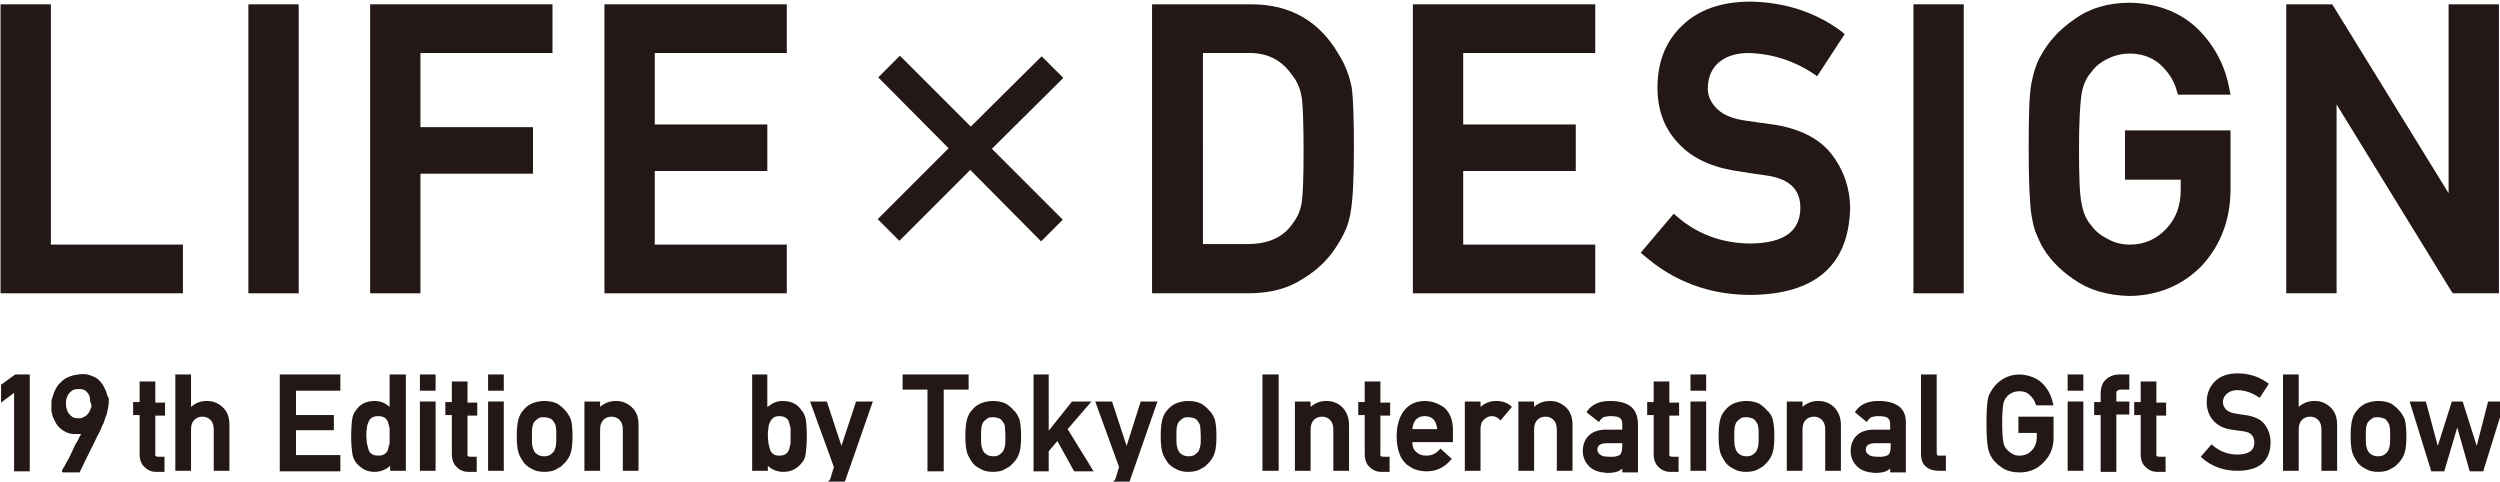 <?xml version="1.0" encoding="utf-8"?>
<!-- Generator: Adobe Illustrator 26.5.0, SVG Export Plug-In . SVG Version: 6.00 Build 0)  -->
<svg version="1.1" id="レイヤー_1" xmlns="http://www.w3.org/2000/svg" xmlns:xlink="http://www.w3.org/1999/xlink" x="0px"
	 y="0px" viewBox="0 0 462 89" style="enable-background:new 0 0 462 89;" xml:space="preserve">
<style type="text/css">
	.st0{fill:#231815;}
</style>
<g>
	<polygon class="st0" points="0.2,71.1 0.2,74.4 2.6,72.6 2.6,87.1 5.5,87.1 5.5,69.2 2.8,69.2 	"/>
	<path class="st0" d="M19.6,72.3c-0.2-0.4-0.4-0.8-0.6-1.2c-0.3-0.4-0.6-0.8-1-1.1c-0.4-0.3-0.9-0.5-1.5-0.7c-0.6-0.2-1.2-0.2-2-0.1
		c-0.7,0.1-1.3,0.2-1.9,0.5c-0.5,0.2-1,0.5-1.3,0.9c-0.4,0.3-0.7,0.7-0.9,1.1c-0.2,0.4-0.4,0.7-0.5,1.1c-0.1,0.3-0.2,0.6-0.3,0.9
		c0,0.2-0.1,0.4-0.1,0.4c0,0.1,0,0.3,0,0.4c0,0.2,0,0.3,0,0.5c0,0.2,0,0.3,0,0.4c0,0.1,0,0.2,0,0.3c0,0.2,0,0.4,0.1,0.7
		c0.1,0.3,0.1,0.6,0.3,0.9c0.1,0.3,0.3,0.6,0.5,1c0.2,0.3,0.5,0.7,0.8,0.9c0.3,0.3,0.7,0.5,1.1,0.7c0.4,0.2,0.9,0.3,1.5,0.3
		c0.4,0,0.7,0,1,0c0.1,0,0.2,0,0.2,0c-0.1,0.2-0.2,0.3-0.3,0.5c-0.2,0.5-0.5,1-0.8,1.5l-0.8,1.7c-0.3,0.6-0.5,1.1-0.8,1.5
		c-0.2,0.5-0.4,0.8-0.6,1.1c-0.3,0.5-0.3,0.5-0.2,0.7l0.1,0.1h3.1l2.1-4.3c0.3-0.5,0.5-1,0.8-1.6c0.2-0.5,0.5-1,0.7-1.4
		c0.2-0.4,0.4-0.8,0.5-1.1c0.1-0.3,0.2-0.5,0.3-0.6c0.1-0.3,0.2-0.6,0.3-0.9c0.1-0.3,0.2-0.6,0.3-0.8c0.1-0.3,0.1-0.6,0.2-0.9
		c0.1-0.3,0.1-0.7,0.2-1.1c0-0.3,0-0.6,0-1C19.8,73.1,19.7,72.7,19.6,72.3z M16.9,75.1c0,0.1,0,0.2-0.1,0.3c0,0.1-0.1,0.3-0.2,0.5
		c-0.1,0.2-0.2,0.4-0.3,0.5c-0.1,0.2-0.3,0.3-0.5,0.5c-0.2,0.1-0.4,0.2-0.6,0.3c-0.2,0.1-0.5,0.1-0.7,0.1c-0.6,0-1-0.1-1.3-0.4
		c-0.3-0.2-0.5-0.5-0.7-0.8c-0.1-0.3-0.2-0.6-0.3-1c0-0.4,0-0.7,0-1c0,0,0-0.1,0.1-0.5c0.1-0.2,0.2-0.5,0.3-0.7
		c0.2-0.2,0.4-0.5,0.7-0.7c0.3-0.2,0.6-0.3,1.1-0.3c0.1,0,0.2,0,0.2,0c0.3,0,0.6,0,0.8,0.1c0.3,0.1,0.5,0.2,0.6,0.4
		c0.2,0.2,0.3,0.3,0.4,0.5c0.1,0.2,0.2,0.4,0.2,0.7c0,0.2,0.1,0.5,0.1,0.7C16.9,74.7,16.9,74.9,16.9,75.1z"/>
	<path class="st0" d="M28.7,70.5h-2.9v3.8h-1.2v2.4h1.2v7.2c0,1,0.3,1.9,0.9,2.4c0.6,0.6,1.3,0.9,2.2,0.9h1.5v-2.8h-1.1
		c-0.2,0-0.4,0-0.5-0.1c-0.1-0.1-0.2-0.3-0.1-0.5v-7h1.8v-2.4h-1.8V70.5z"/>
	<path class="st0" d="M41.1,75.2c-0.9-0.8-1.8-1.1-2.9-1.1c-1.2,0-2.1,0.4-2.9,1.1v-6h-2.9v17.8h2.9v-7.6c0-0.8,0.2-1.4,0.6-1.8
		c0.4-0.4,0.9-0.6,1.5-0.6c0.6,0,1.1,0.2,1.5,0.6c0.4,0.4,0.6,1,0.6,1.8v7.6h2.9l0-8.5C42.4,77.1,42,76,41.1,75.2z"/>
	<polygon class="st0" points="51.7,87.1 62.9,87.1 62.9,84.1 54.7,84.1 54.7,79.5 61.7,79.5 61.7,76.7 54.7,76.7 54.7,72.2 
		62.9,72.2 62.9,69.2 51.7,69.2 	"/>
	<path class="st0" d="M72,75.2c-0.3-0.3-0.7-0.5-1-0.7c-0.6-0.3-1.2-0.4-1.8-0.4c-1.5,0-2.7,0.6-3.4,1.7c-0.4,0.4-0.6,1-0.7,1.6
		c-0.1,0.6-0.2,1.7-0.2,3.2c0,1.5,0.1,2.5,0.2,3.2c0.1,0.7,0.4,1.3,0.7,1.7c0.4,0.5,0.9,0.9,1.4,1.2c0.5,0.3,1.2,0.5,2,0.5
		c1.1,0,2.1-0.4,2.9-1.1v0.9h2.9V69.2H72V75.2z M72,81.9c-0.1,0.4-0.2,0.8-0.3,1.2c-0.1,0.3-0.3,0.6-0.6,0.8
		c-0.3,0.2-0.7,0.3-1.2,0.3c-0.5,0-0.9-0.1-1.2-0.3c-0.3-0.2-0.5-0.5-0.6-0.8c-0.1-0.4-0.2-0.8-0.3-1.2c0-0.4-0.1-0.9-0.1-1.3
		c0-0.5,0-1,0.1-1.4c0-0.4,0.1-0.8,0.3-1.2c0.1-0.3,0.3-0.6,0.6-0.8c0.3-0.2,0.7-0.3,1.2-0.3c0.5,0,0.9,0.1,1.2,0.3
		c0.3,0.2,0.5,0.5,0.6,0.8c0.1,0.4,0.2,0.7,0.3,1.1c0,0.4,0,0.9,0,1.4C72,81.1,72,81.5,72,81.9z"/>
	<rect x="77.6" y="69.2" class="st0" width="2.9" height="3"/>
	<rect x="77.6" y="74.2" class="st0" width="2.9" height="12.8"/>
	<path class="st0" d="M86.4,70.5h-2.9v3.8h-1.2v2.4h1.2v7.2c0,1,0.3,1.9,0.9,2.4c0.6,0.6,1.3,0.9,2.2,0.9h1.5v-2.8H87
		c-0.2,0-0.4,0-0.5-0.1c-0.1-0.1-0.2-0.3-0.1-0.5v-7h1.8v-2.4h-1.8V70.5z"/>
	<rect x="90.2" y="74.2" class="st0" width="2.9" height="12.8"/>
	<rect x="90.2" y="69.2" class="st0" width="2.9" height="3"/>
	<path class="st0" d="M104.4,75.8c-0.3-0.4-0.8-0.8-1.4-1.2c-0.6-0.3-1.4-0.5-2.4-0.5c-0.9,0-1.7,0.2-2.4,0.5
		c-0.6,0.3-1.1,0.7-1.4,1.1c-0.5,0.5-0.8,1.1-1,1.8c-0.2,0.7-0.3,1.8-0.3,3.1c0,1.3,0.1,2.3,0.3,3c0.2,0.7,0.6,1.3,1,1.9
		c0.3,0.4,0.8,0.8,1.4,1.1c0.6,0.4,1.4,0.6,2.4,0.6c1,0,1.8-0.2,2.4-0.6c0.3-0.2,0.6-0.3,0.8-0.5c0.2-0.2,0.4-0.4,0.6-0.6
		c0.5-0.5,0.9-1.2,1.1-1.9c0.2-0.7,0.3-1.7,0.3-3c0-1.3-0.1-2.3-0.3-3.1C105.2,76.8,104.8,76.2,104.4,75.8z M102.8,80.7
		c0,0.8,0,1.4-0.1,1.8c-0.1,0.4-0.2,0.7-0.4,1c-0.2,0.2-0.4,0.4-0.7,0.6c-0.6,0.3-1.4,0.3-2.1,0c-0.3-0.2-0.6-0.4-0.7-0.6
		c-0.2-0.3-0.3-0.6-0.4-1c-0.1-0.4-0.1-1-0.1-1.8c0-0.8,0-1.5,0.1-1.9c0.1-0.4,0.2-0.7,0.4-0.9c0.2-0.2,0.4-0.4,0.7-0.6
		c0.3-0.2,0.7-0.2,1-0.2c0.4,0,0.8,0.1,1.1,0.2c0.3,0.1,0.5,0.3,0.7,0.6c0.2,0.3,0.4,0.6,0.4,0.9C102.8,79.2,102.8,79.8,102.8,80.7z
		"/>
	<path class="st0" d="M116.7,75.2c-0.9-0.8-1.8-1.1-2.9-1.1c-1.2,0-2.1,0.4-2.9,1.1v-1H108v12.8h2.9v-7.6c0-0.8,0.2-1.4,0.6-1.8
		c0.4-0.4,0.9-0.6,1.5-0.6c0.6,0,1.1,0.2,1.5,0.6c0.4,0.4,0.6,1,0.6,1.8v7.6h2.9l0-8.5C118,77.1,117.6,76,116.7,75.2z"/>
	<path class="st0" d="M148.1,75.8c-0.7-1.1-1.9-1.7-3.4-1.7c-0.7,0-1.2,0.1-1.8,0.4c-0.4,0.2-0.7,0.5-1.1,0.7v-6H139v17.8h2.9v-0.9
		c0.8,0.7,1.7,1.1,2.9,1.1c0.8,0,1.5-0.2,2-0.5c0.6-0.3,1-0.7,1.4-1.2c0.4-0.4,0.6-1,0.7-1.7c0.1-0.7,0.2-1.7,0.2-3.2
		c0-1.5-0.1-2.6-0.2-3.2C148.7,76.7,148.5,76.2,148.1,75.8z M146.1,80.6c0,0.5,0,0.9,0,1.3c-0.1,0.4-0.2,0.9-0.3,1.2
		c-0.1,0.3-0.3,0.6-0.6,0.8c-0.3,0.2-0.7,0.3-1.2,0.3c-0.5,0-0.9-0.1-1.1-0.3c-0.3-0.2-0.5-0.5-0.6-0.8c-0.1-0.4-0.2-0.8-0.3-1.2
		c0-0.4-0.1-0.9-0.1-1.3c0-0.5,0-0.9,0.1-1.4c0-0.4,0.1-0.8,0.3-1.2c0.1-0.3,0.4-0.6,0.6-0.8c0.3-0.2,0.7-0.3,1.1-0.3
		c0.5,0,0.9,0.1,1.2,0.3c0.3,0.2,0.5,0.4,0.6,0.8c0.1,0.4,0.2,0.7,0.3,1.1C146.1,79.7,146.1,80.1,146.1,80.6z"/>
	<path class="st0" d="M155.5,82.4l-2.7-8.2h-3.1l4.4,12.1l-0.6,2c-0.1,0.3-0.2,0.5-0.5,0.7c-0.2,0.2-0.5,0.2-0.7,0.2h-0.9v2.8h1
		c0.8,0,1.5-0.2,2.1-0.5c0.6-0.4,1.1-1.1,1.5-2.1l5.3-15.2h-3.1L155.5,82.4z"/>
	<polygon class="st0" points="179,69.2 166.8,69.2 166.8,72 171.4,72 171.4,87.1 174.4,87.1 174.4,72 179,72 	"/>
	<path class="st0" d="M187.3,75.8c-0.3-0.4-0.8-0.8-1.4-1.2c-0.6-0.3-1.4-0.5-2.4-0.5c-0.9,0-1.7,0.2-2.4,0.5
		c-0.6,0.3-1.1,0.7-1.4,1.1c-0.5,0.5-0.8,1.1-1,1.8c-0.2,0.7-0.3,1.8-0.3,3.1c0,1.3,0.1,2.3,0.3,3c0.2,0.7,0.6,1.3,1,1.9
		c0.3,0.4,0.8,0.8,1.4,1.1c0.6,0.4,1.4,0.6,2.4,0.6c1,0,1.8-0.2,2.4-0.6c0.3-0.2,0.6-0.3,0.8-0.5c0.2-0.2,0.4-0.4,0.6-0.6
		c0.5-0.5,0.9-1.2,1.1-1.9c0.2-0.7,0.3-1.7,0.3-3c0-1.3-0.1-2.3-0.3-3.1C188.1,76.8,187.8,76.2,187.3,75.8z M185.8,80.7
		c0,0.8,0,1.4-0.1,1.8c-0.1,0.4-0.2,0.7-0.4,1c-0.2,0.2-0.4,0.4-0.7,0.6c-0.6,0.3-1.4,0.3-2.1,0c-0.3-0.2-0.6-0.4-0.7-0.6
		c-0.2-0.3-0.3-0.6-0.4-1c-0.1-0.4-0.1-1-0.1-1.8c0-0.8,0-1.5,0.1-1.9c0.1-0.4,0.2-0.7,0.4-0.9c0.2-0.2,0.4-0.4,0.7-0.6
		c0.3-0.2,0.7-0.2,1-0.2c0.4,0,0.8,0.1,1.1,0.2c0.3,0.1,0.5,0.3,0.7,0.6c0.2,0.3,0.4,0.6,0.4,0.9C185.7,79.2,185.8,79.8,185.8,80.7z
		"/>
	<polygon class="st0" points="201.7,74.2 198.1,74.2 193.8,79.6 193.8,69.2 191,69.2 191,87.1 193.8,87.1 193.8,83.4 195.4,81.5 
		198.5,87.1 202.1,87.1 197.3,79.3 	"/>
	<path class="st0" d="M208.2,82.4l-2.7-8.2h-3.1l4.4,12.1l-0.6,2c-0.1,0.3-0.2,0.5-0.5,0.7c-0.2,0.2-0.5,0.2-0.7,0.2H204v2.8h1
		c0.8,0,1.5-0.2,2.1-0.5c0.6-0.4,1.1-1.1,1.5-2.1l5.3-15.2h-3.1L208.2,82.4z"/>
	<path class="st0" d="M223.4,75.8c-0.3-0.4-0.8-0.8-1.4-1.2c-0.6-0.3-1.4-0.5-2.4-0.5c-0.9,0-1.7,0.2-2.4,0.5
		c-0.6,0.3-1.1,0.7-1.4,1.1c-0.5,0.5-0.8,1.1-1,1.8c-0.2,0.7-0.3,1.8-0.3,3.1c0,1.3,0.1,2.3,0.3,3c0.2,0.7,0.6,1.3,1,1.9
		c0.3,0.4,0.8,0.8,1.4,1.1c0.6,0.4,1.4,0.6,2.4,0.6c1,0,1.8-0.2,2.4-0.6c0.3-0.2,0.6-0.3,0.8-0.5c0.2-0.2,0.4-0.4,0.6-0.6
		c0.5-0.5,0.9-1.2,1.1-1.9c0.2-0.7,0.3-1.7,0.3-3c0-1.3-0.1-2.3-0.3-3.1C224.2,76.8,223.9,76.2,223.4,75.8z M221.9,80.7
		c0,0.8,0,1.4-0.1,1.8c-0.1,0.4-0.2,0.7-0.4,1c-0.2,0.2-0.4,0.4-0.7,0.6c-0.6,0.3-1.4,0.3-2.1,0c-0.3-0.2-0.6-0.4-0.7-0.6
		c-0.2-0.3-0.3-0.6-0.4-1c-0.1-0.4-0.1-1-0.1-1.8c0-0.8,0-1.5,0.1-1.9c0.1-0.4,0.2-0.7,0.4-0.9c0.2-0.2,0.4-0.4,0.7-0.6
		c0.3-0.2,0.7-0.2,1-0.2c0.4,0,0.8,0.1,1.1,0.2c0.3,0.1,0.5,0.3,0.7,0.6c0.2,0.3,0.4,0.6,0.4,0.9C221.8,79.2,221.9,79.8,221.9,80.7z
		"/>
	<rect x="233.3" y="69.2" class="st0" width="3" height="17.8"/>
	<path class="st0" d="M248,75.2c-0.9-0.8-1.8-1.1-2.9-1.1c-1.2,0-2.1,0.4-2.9,1.1v-1h-2.9v12.8h2.9v-7.6c0-0.8,0.2-1.4,0.6-1.8
		c0.4-0.4,0.9-0.6,1.5-0.6c0.6,0,1.1,0.2,1.5,0.6c0.4,0.4,0.6,1,0.6,1.8v7.6h2.9l0-8.5C249.3,77.1,248.8,76,248,75.2z"/>
	<path class="st0" d="M255.1,70.5h-2.9v3.8H251v2.4h1.2v7.2c0,1,0.3,1.9,0.9,2.4c0.6,0.6,1.3,0.9,2.2,0.9h1.5v-2.8h-1.1
		c-0.2,0-0.4,0-0.5-0.1c-0.1-0.1-0.2-0.3-0.1-0.5v-7h1.8v-2.4h-1.8V70.5z"/>
	<path class="st0" d="M263.3,74.1c-0.6,0-1.2,0.1-1.8,0.3c-0.6,0.2-1.2,0.6-1.7,1.1c-0.5,0.5-0.9,1.2-1.2,2
		c-0.3,0.8-0.5,1.9-0.5,3.1c0,1.3,0.2,2.4,0.5,3.2c0.3,0.9,0.8,1.5,1.3,2c0.3,0.2,0.6,0.4,0.9,0.6c0.3,0.2,0.6,0.3,0.9,0.4
		c0.6,0.2,1.3,0.3,1.9,0.3c0,0,0,0,0.1,0c1.7,0,3.2-0.7,4.4-2.1l0.2-0.2l-2.1-1.9l-0.2,0.2c-0.7,0.8-1.5,1.1-2.4,1.1
		c-0.8,0-1.4-0.2-1.9-0.7c-0.5-0.4-0.7-1-0.7-1.8h7.5v-2.3c0-1.7-0.5-3-1.5-4C265.9,74.6,264.7,74.1,263.3,74.1z M265.6,79.3H261
		c0.1-0.8,0.3-1.4,0.7-1.8c0.4-0.4,0.9-0.6,1.6-0.6s1.2,0.2,1.6,0.6C265.3,77.9,265.5,78.5,265.6,79.3z"/>
	<path class="st0" d="M276.5,74.1c-1.2,0-2.1,0.4-2.9,1.1v-1h-2.9v12.8h2.9l0-7.7c0-0.8,0.2-1.4,0.7-1.8c0.4-0.4,0.9-0.6,1.4-0.6
		c0.5,0,1,0.2,1.4,0.6l0.2,0.2l2.1-2.5l-0.2-0.2C278.5,74.4,277.6,74.1,276.5,74.1z"/>
	<path class="st0" d="M289.3,75.2c-0.9-0.8-1.8-1.1-2.9-1.1c-1.2,0-2.1,0.4-2.9,1.1v-1h-2.9v12.8h2.9v-7.6c0-0.8,0.2-1.4,0.6-1.8
		c0.4-0.4,0.9-0.6,1.5-0.6c0.6,0,1.1,0.2,1.5,0.6c0.4,0.4,0.6,1,0.6,1.8v7.6h2.9l0-8.5C290.6,77.1,290.2,76,289.3,75.2z"/>
	<path class="st0" d="M301.2,75c-0.9-0.6-2.1-0.9-3.6-0.9c0,0-0.1,0-0.1,0c-1.9,0-3.3,0.6-4.2,1.9l-0.1,0.2l2.3,1.8l0.1-0.2
		c0.2-0.3,0.4-0.5,0.7-0.7c0.3-0.1,0.8-0.2,1.3-0.2c0.9,0,1.6,0.1,1.9,0.5c0.2,0.2,0.3,0.5,0.3,0.9v1.1h-3.1c-1.3,0-2.4,0.4-3.1,1.1
		c-0.7,0.7-1.1,1.7-1.1,2.8c0,1.2,0.4,2.1,1.2,2.9c0.8,0.8,1.9,1.1,3.3,1.2c0.8,0,1.5-0.1,2-0.3c0.3-0.1,0.5-0.3,0.8-0.5v0.7h2.9
		v-8.7C302.7,76.8,302.2,75.7,301.2,75z M299.8,81.8v0.7c0,0.8-0.2,1.4-0.5,1.6c-0.4,0.2-1,0.4-2,0.3c-0.7,0-1.3-0.1-1.6-0.4
		c-0.3-0.2-0.5-0.5-0.5-0.9c0-0.5,0.2-1.2,1.8-1.2H299.8z"/>
	<path class="st0" d="M308.5,70.5h-2.9v3.8h-1.2v2.4h1.2v7.2c0,1,0.3,1.9,0.9,2.4c0.6,0.6,1.3,0.9,2.2,0.9h1.5v-2.8h-1.1
		c-0.2,0-0.4,0-0.5-0.1c-0.1-0.1-0.2-0.3-0.1-0.5v-7h1.8v-2.4h-1.8V70.5z"/>
	<rect x="312.4" y="69.2" class="st0" width="2.9" height="3"/>
	<rect x="312.4" y="74.2" class="st0" width="2.9" height="12.8"/>
	<path class="st0" d="M326.5,75.8c-0.3-0.4-0.8-0.8-1.4-1.2c-0.6-0.3-1.4-0.5-2.4-0.5c-0.9,0-1.7,0.2-2.4,0.5
		c-0.6,0.3-1.1,0.7-1.4,1.1c-0.5,0.5-0.8,1.1-1,1.8c-0.2,0.7-0.3,1.8-0.3,3.1c0,1.3,0.1,2.3,0.3,3c0.2,0.7,0.6,1.3,1,1.9
		c0.3,0.4,0.8,0.8,1.4,1.1c0.6,0.4,1.4,0.6,2.4,0.6c1,0,1.8-0.2,2.4-0.6c0.3-0.2,0.6-0.3,0.8-0.5c0.2-0.2,0.4-0.4,0.6-0.6
		c0.5-0.5,0.9-1.2,1.1-1.9c0.2-0.7,0.3-1.7,0.3-3c0-1.3-0.1-2.3-0.3-3.1C327.4,76.8,327,76.2,326.5,75.8z M325,80.7
		c0,0.8,0,1.4-0.1,1.8c-0.1,0.4-0.2,0.7-0.4,1c-0.2,0.2-0.4,0.4-0.7,0.6c-0.6,0.3-1.4,0.3-2.1,0c-0.3-0.2-0.6-0.4-0.7-0.6
		c-0.2-0.3-0.3-0.6-0.4-1c-0.1-0.4-0.1-1-0.1-1.8c0-0.8,0-1.5,0.1-1.9c0.1-0.4,0.2-0.7,0.4-0.9c0.2-0.2,0.4-0.4,0.7-0.6
		c0.3-0.2,0.7-0.2,1-0.2c0.4,0,0.8,0.1,1.1,0.2c0.3,0.1,0.5,0.3,0.7,0.6c0.2,0.3,0.4,0.6,0.4,0.9C325,79.2,325,79.8,325,80.7z"/>
	<path class="st0" d="M338.9,75.2c-0.9-0.8-1.8-1.1-2.9-1.1c-1.2,0-2.1,0.4-2.9,1.1v-1h-2.9v12.8h2.9v-7.6c0-0.8,0.2-1.4,0.6-1.8
		c0.4-0.4,0.9-0.6,1.5-0.6c0.6,0,1.1,0.2,1.5,0.6c0.4,0.4,0.6,1,0.6,1.8v7.6h2.9l0-8.5C340.2,77.1,339.7,76,338.9,75.2z"/>
	<path class="st0" d="M350.8,75c-0.9-0.6-2.1-0.9-3.6-0.9c0,0-0.1,0-0.1,0c-1.9,0-3.3,0.6-4.2,1.9l-0.1,0.2L345,78l0.1-0.2
		c0.2-0.3,0.4-0.5,0.7-0.7c0.3-0.1,0.8-0.2,1.3-0.2c0.9,0,1.6,0.1,1.9,0.5c0.2,0.2,0.3,0.5,0.3,0.9v1.1h-3.1c-1.3,0-2.4,0.4-3.1,1.1
		c-0.7,0.7-1.1,1.7-1.1,2.8c0,1.2,0.4,2.1,1.2,2.9c0.8,0.8,1.9,1.1,3.3,1.2c0.8,0,1.5-0.1,2-0.3c0.3-0.1,0.5-0.3,0.8-0.5v0.7h2.9
		v-8.7C352.3,76.8,351.8,75.7,350.8,75z M349.4,81.8v0.7c0,0.8-0.2,1.4-0.5,1.6c-0.4,0.2-1,0.4-2,0.3c-0.7,0-1.3-0.1-1.6-0.4
		c-0.3-0.2-0.5-0.5-0.5-0.9c0-0.5,0.2-1.2,1.8-1.2H349.4z"/>
	<path class="st0" d="M357.9,83.6V69.2H355v14.6c0,1.2,0.3,2,1,2.5c0.6,0.5,1.4,0.7,2.3,0.7h1.3v-2.8h-1.1
		C358.1,84.3,357.9,84.1,357.9,83.6z"/>
	<path class="st0" d="M373,80h3.4l0,0.7c0,1-0.3,1.9-0.9,2.5c-0.6,0.7-1.4,1-2.3,1c-0.6,0-1-0.1-1.4-0.4c-0.4-0.2-0.7-0.5-1-0.8
		c-0.3-0.3-0.5-0.8-0.6-1.4c-0.1-0.6-0.2-1.7-0.2-3.4c0-1.7,0.1-2.8,0.2-3.5c0.1-0.5,0.3-1,0.6-1.3c0.2-0.3,0.6-0.6,1-0.8
		c0.4-0.2,0.9-0.3,1.4-0.3c0.8,0,1.4,0.2,1.9,0.7c0.5,0.5,0.9,1,1.1,1.7l0.1,0.2h3.2l-0.1-0.3c-0.3-1.5-1-2.8-2-3.8
		c-1.1-1-2.5-1.5-4.1-1.6c-1.4,0-2.5,0.4-3.4,1c-0.9,0.6-1.6,1.4-2,2.2c-0.3,0.4-0.5,1-0.6,1.7c-0.1,0.7-0.2,2-0.2,4.1
		c0,2,0.1,3.3,0.2,4.1c0.1,0.4,0.1,0.7,0.2,1c0.1,0.2,0.2,0.5,0.3,0.8c0.4,0.8,1.1,1.6,2,2.2c0.9,0.7,2.1,1,3.5,1
		c1.8,0,3.3-0.7,4.4-1.9c1.2-1.2,1.8-2.7,1.8-4.5V77H373V80z"/>
	<rect x="382.1" y="74.2" class="st0" width="2.9" height="12.8"/>
	<rect x="382.1" y="69.2" class="st0" width="2.9" height="3"/>
	<path class="st0" d="M389.2,70.1c-0.7,0.6-1,1.5-1,2.8v1.4H387v2.4h1.2v10.5h2.9V76.6h2.4v-2.4h-2.4v-1.4c0-0.3,0-0.5,0.2-0.6
		c0.1-0.1,0.3-0.2,0.6-0.2h1.6v-2.8h-1.8C390.7,69.2,389.9,69.5,389.2,70.1z"/>
	<path class="st0" d="M398.5,70.5h-2.9v3.8h-1.2v2.4h1.2v7.2c0,1,0.3,1.9,0.9,2.4c0.6,0.6,1.3,0.9,2.2,0.9h1.5v-2.8h-1.1
		c-0.2,0-0.4,0-0.5-0.1c-0.1-0.1-0.2-0.3-0.1-0.5v-7h1.8v-2.4h-1.8V70.5z"/>
	<path class="st0" d="M414.9,76.7c-0.8-0.1-1.4-0.2-1.9-0.3c-0.8-0.1-1.3-0.4-1.7-0.8c-0.3-0.4-0.5-0.8-0.5-1.2
		c0-0.8,0.3-1.3,0.8-1.7c0.5-0.4,1.1-0.6,1.8-0.6c1.5,0,2.8,0.5,4,1.3l0.2,0.1l1.7-2.6l-0.2-0.1c-1.6-1.2-3.5-1.8-5.6-1.8
		c-1.8,0-3.2,0.5-4.2,1.5c-1,1-1.5,2.3-1.5,3.8c0,1.3,0.4,2.5,1.2,3.4c0.8,0.9,1.9,1.5,3.4,1.7c0.8,0.1,1.6,0.2,2.2,0.3
		c1.4,0.2,2,0.9,2,2.1c0,1.4-1,2.2-3.1,2.2c-1.8,0-3.3-0.6-4.6-1.7l-0.2-0.2l-2,2.3l0.2,0.2c1.8,1.6,4,2.4,6.6,2.4
		c4,0,6.1-1.8,6.1-5.3c0-1.3-0.4-2.4-1.2-3.4C417.8,77.5,416.5,76.9,414.9,76.7z"/>
	<path class="st0" d="M430.6,75.2c-0.9-0.8-1.8-1.1-2.9-1.1c-1.2,0-2.1,0.4-2.9,1.1v-6h-2.9v17.8h2.9v-7.6c0-0.8,0.2-1.4,0.6-1.8
		c0.4-0.4,0.9-0.6,1.5-0.6c0.6,0,1.1,0.2,1.5,0.6c0.4,0.4,0.6,1,0.6,1.8v7.6h2.9l0-8.5C431.9,77.1,431.5,76,430.6,75.2z"/>
	<path class="st0" d="M443.3,75.8c-0.3-0.4-0.8-0.8-1.4-1.2c-0.6-0.3-1.4-0.5-2.4-0.5c-0.9,0-1.7,0.2-2.4,0.5
		c-0.6,0.3-1.1,0.7-1.4,1.1c-0.5,0.5-0.8,1.1-1,1.8c-0.2,0.7-0.3,1.8-0.3,3.1c0,1.3,0.1,2.3,0.3,3c0.2,0.7,0.6,1.3,1,1.9
		c0.3,0.4,0.8,0.8,1.4,1.1c0.6,0.4,1.4,0.6,2.4,0.6c1,0,1.8-0.2,2.4-0.6c0.3-0.2,0.6-0.3,0.8-0.5c0.2-0.2,0.4-0.4,0.6-0.6
		c0.5-0.5,0.9-1.2,1.1-1.9c0.2-0.7,0.3-1.7,0.3-3c0-1.3-0.1-2.3-0.3-3.1C444.1,76.8,443.7,76.2,443.3,75.8z M441.7,80.7
		c0,0.8,0,1.4-0.1,1.8c-0.1,0.4-0.2,0.7-0.4,1c-0.2,0.2-0.4,0.4-0.7,0.6c-0.6,0.3-1.4,0.3-2.1,0c-0.3-0.2-0.6-0.4-0.7-0.6
		c-0.2-0.3-0.3-0.6-0.4-1c-0.1-0.4-0.1-1-0.1-1.8c0-0.8,0-1.5,0.1-1.9c0.1-0.4,0.2-0.7,0.4-0.9c0.2-0.2,0.4-0.4,0.7-0.6
		c0.3-0.2,0.7-0.2,1-0.2c0.4,0,0.8,0.1,1.1,0.2c0.3,0.1,0.5,0.3,0.7,0.6c0.2,0.3,0.4,0.6,0.4,0.9C441.7,79.2,441.7,79.8,441.7,80.7z
		"/>
	<polygon class="st0" points="459.8,74.2 457.7,82.4 455.1,74.2 453.1,74.2 450.5,82.4 448.3,74.2 445.3,74.2 449.3,87.1 
		451.7,87.1 454.1,79 456.4,87.1 458.9,87.1 462.9,74.2 	"/>
	<path class="st0" d="M247.3,9.9c-3.5-6-8.9-9.1-16-9.1h-18.4v53.4h17.9c3.9,0,7.3-0.9,10-2.7c2.7-1.6,4.9-3.8,6.4-6.3
		c0.6-0.9,1.1-1.9,1.5-2.8c0.4-0.9,0.7-2,0.9-3.2c0.4-2.3,0.6-6.1,0.6-11.8c0-5.2-0.1-9-0.4-11.2C249.4,14.1,248.6,11.9,247.3,9.9z
		 M222.2,9.8l8.3,0c3.6-0.1,6.3,1.2,8.3,4.1c0.9,1.1,1.5,2.5,1.8,4.3c0.2,1.9,0.3,5.1,0.3,9.6c0,4.6-0.1,7.7-0.3,9.3
		c-0.2,1.6-0.7,2.8-1.5,3.9c-1.8,2.8-4.6,4.1-8.6,4.1h-8.2V9.8z"/>
	<polygon class="st0" points="294.8,45.2 270.4,45.2 270.4,31.6 291.2,31.6 291.2,23 270.4,23 270.4,9.8 294.8,9.8 294.8,0.8 
		261.1,0.8 261.1,54.2 294.8,54.2 	"/>
	<path class="st0" d="M327.6,23c-2.4-0.3-4.2-0.6-5.6-0.8c-2.3-0.4-3.9-1.2-4.9-2.3c-1-1.1-1.5-2.2-1.5-3.5c0-2.2,0.8-3.9,2.2-5
		c1.4-1.1,3.2-1.6,5.3-1.6c4.3,0.1,8.4,1.4,12,3.8l0.7,0.5l5.1-7.8l-0.6-0.5c-4.7-3.5-10.4-5.4-16.8-5.5c-5.4,0-9.6,1.5-12.6,4.4
		c-3.1,2.9-4.6,6.8-4.6,11.5c0,4,1.2,7.4,3.7,10.1c2.4,2.7,5.8,4.4,10.3,5.2c2.4,0.4,4.6,0.7,6.6,1c4,0.7,5.9,2.7,5.8,6.1
		c-0.1,4.2-3.1,6.3-9.1,6.4c-5.3,0-9.9-1.7-13.7-5l-0.6-0.5l-6.1,7.2l0.6,0.5c5.5,4.8,12.1,7.3,19.7,7.3c12-0.1,18.1-5.5,18.4-15.9
		c0-3.8-1.2-7.3-3.5-10.2C336.2,25.6,332.5,23.7,327.6,23z"/>
	<rect x="353.6" y="0.8" class="st0" width="9.3" height="53.4"/>
	<path class="st0" d="M412.2,35.4V24.1h-19.5v9.1H403V35c0,3.1-0.9,5.4-2.7,7.3c-1.8,1.9-4,2.9-6.7,2.9c-1.6,0-3-0.4-4.2-1.1
		c-1.2-0.6-2.2-1.4-2.9-2.4c-0.9-1-1.5-2.3-1.8-4c-0.4-1.7-0.5-5.2-0.5-10.2c0-5,0.2-8.5,0.5-10.3c0.3-1.6,0.9-2.9,1.8-3.9
		c0.7-1,1.7-1.8,2.9-2.4c1.2-0.6,2.6-1,4.2-1c2.2,0,4.1,0.7,5.6,2c1.5,1.4,2.6,3,3.1,5l0.2,0.6h9.7l-0.2-1c-0.8-4.5-2.9-8.3-6-11.3
		c-3.2-3-7.4-4.6-12.4-4.7c-4.1,0-7.6,1.1-10.3,3.1c-2.8,1.9-4.8,4.2-6.1,6.6c-0.8,1.3-1.4,3.1-1.8,5.2c-0.4,2.1-0.5,6.1-0.5,12.2
		c0,6,0.2,10,0.5,12.1c0.2,1.2,0.4,2.1,0.7,3c0.3,0.7,0.6,1.5,1,2.3c1.3,2.5,3.3,4.7,6.1,6.6c2.8,2,6.2,3,10.4,3.1
		c5.3-0.1,9.8-2,13.3-5.6C410.3,45.4,412.1,40.8,412.2,35.4z"/>
	<polygon class="st0" points="431.8,19.3 453,53.8 453.3,54.2 461.8,54.2 461.8,0.8 452.5,0.8 452.5,35.7 431,0.8 422.5,0.8 
		422.5,54.2 431.8,54.2 	"/>
	<polygon class="st0" points="33.8,45.2 9.4,45.2 9.4,0.8 0.1,0.8 0.1,54.2 33.8,54.2 	"/>
	<rect x="45.9" y="0.8" class="st0" width="9.3" height="53.4"/>
	<polygon class="st0" points="77.7,32.1 98.5,32.1 98.5,23.5 77.7,23.5 77.7,9.8 102.1,9.8 102.1,0.8 68.4,0.8 68.4,54.2 77.7,54.2 
			"/>
	<polygon class="st0" points="145.4,45.2 121,45.2 121,31.6 141.8,31.6 141.8,23 121,23 121,9.8 145.4,9.8 145.4,0.8 111.7,0.8 
		111.7,54.2 145.4,54.2 	"/>
	<polygon class="st0" points="192.4,44.6 196.4,40.6 183.3,27.5 196.5,14.4 192.5,10.4 179.4,23.4 166.3,10.3 162.3,14.3 
		175.3,27.4 162.2,40.5 166.2,44.5 179.3,31.4 	"/>
</g>
</svg>
